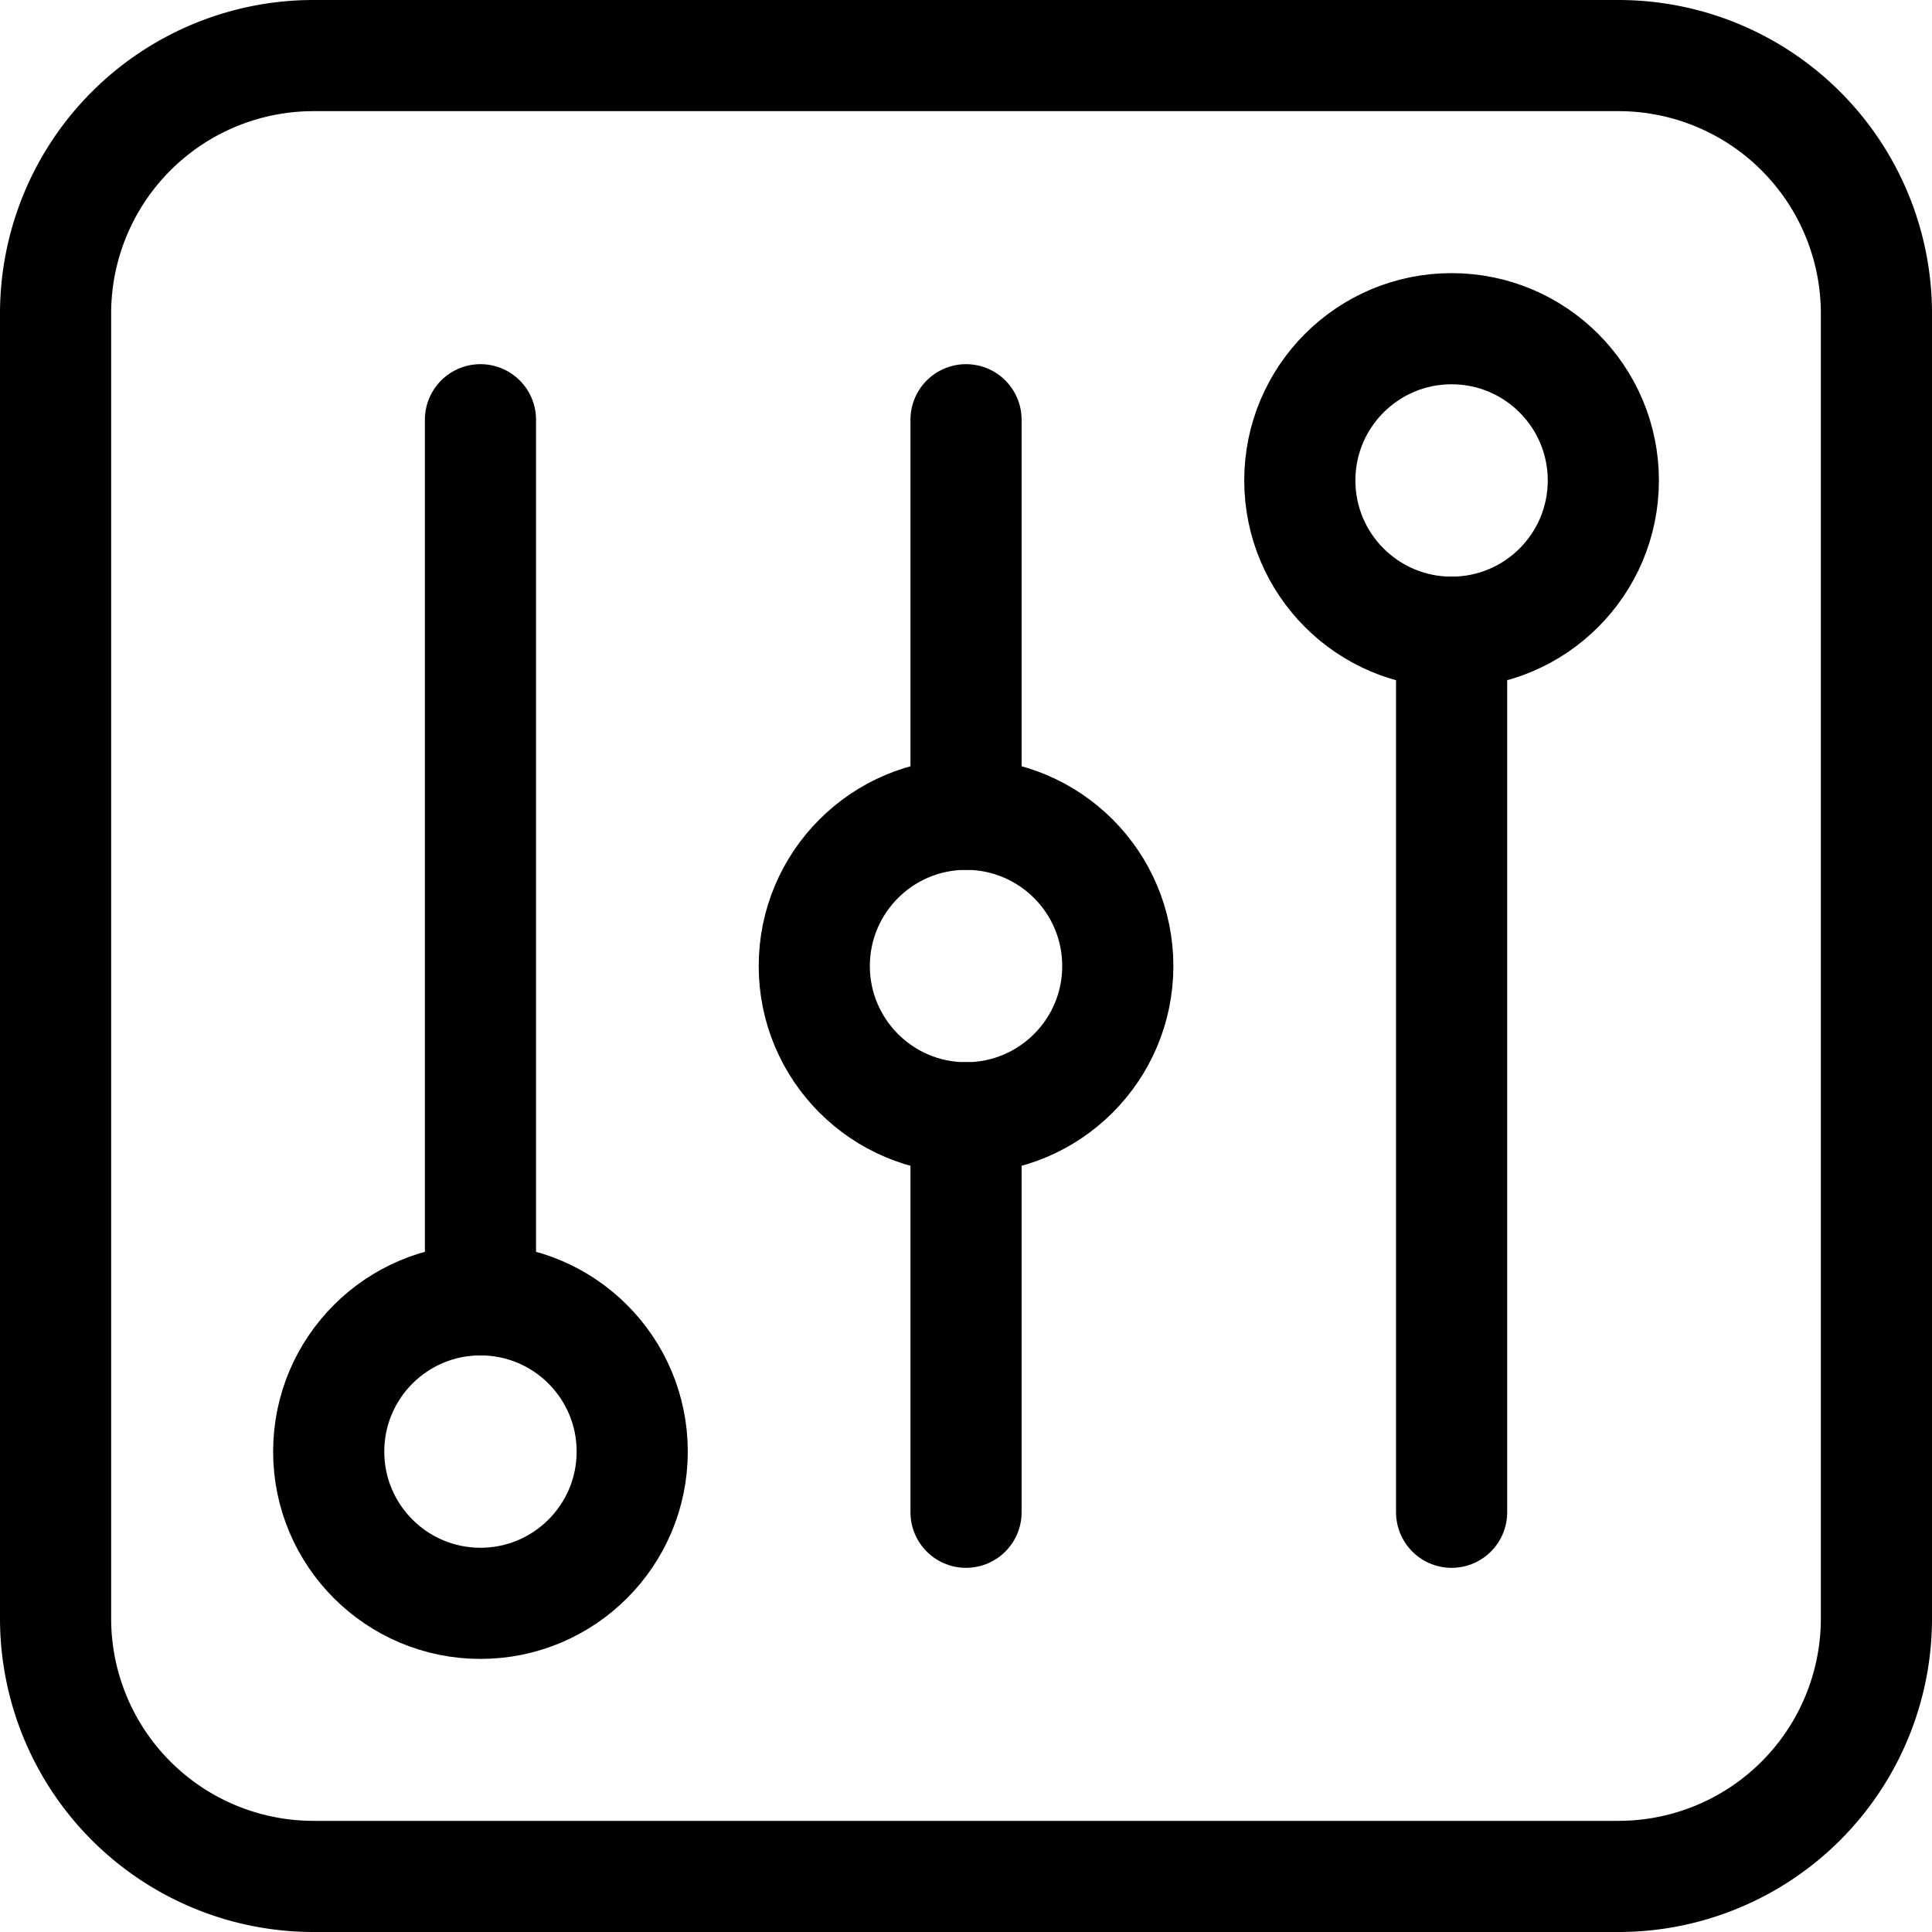 <svg xmlns="http://www.w3.org/2000/svg" width="52.146" height="52.146" viewBox="0 0 52.146 52.146">
  <g id="configure-limits" transform="translate(1.5 1.5)">
    <path id="layer1" d="M16,14V37.754m13.106-4.915V43.488m0-29.488V24.648m13.106-4.915V43.488" transform="translate(-4.532 -4.171)" fill="none" stroke="#000" stroke-linecap="round" stroke-linejoin="round" stroke-miterlimit="10" stroke-width="3"/>
    <circle id="layer2" cx="4.096" cy="4.096" r="4.096" transform="translate(7.372 33.583)" fill="none" stroke="#000" stroke-linecap="round" stroke-linejoin="round" stroke-miterlimit="10" stroke-width="3"/>
    <circle id="layer2-2" data-name="layer2" cx="4.096" cy="4.096" r="4.096" transform="translate(33.583 7.372)" fill="none" stroke="#000" stroke-linecap="round" stroke-linejoin="round" stroke-miterlimit="10" stroke-width="3"/>
    <circle id="layer2-3" data-name="layer2" cx="4.096" cy="4.096" r="4.096" transform="translate(20.478 20.478)" fill="none" stroke="#000" stroke-linecap="round" stroke-linejoin="round" stroke-miterlimit="10" stroke-width="3"/>
    <path id="layer1-2" data-name="layer1" d="M51.146,44.184a6.962,6.962,0,0,1-6.962,6.962H8.962A6.962,6.962,0,0,1,2,44.184V8.962A6.962,6.962,0,0,1,8.962,2H44.184a6.962,6.962,0,0,1,6.962,6.962Z" transform="translate(-2 -2)" fill="none" stroke="#000" stroke-linecap="round" stroke-linejoin="round" stroke-miterlimit="10" stroke-width="3"/>
  </g>
</svg>
